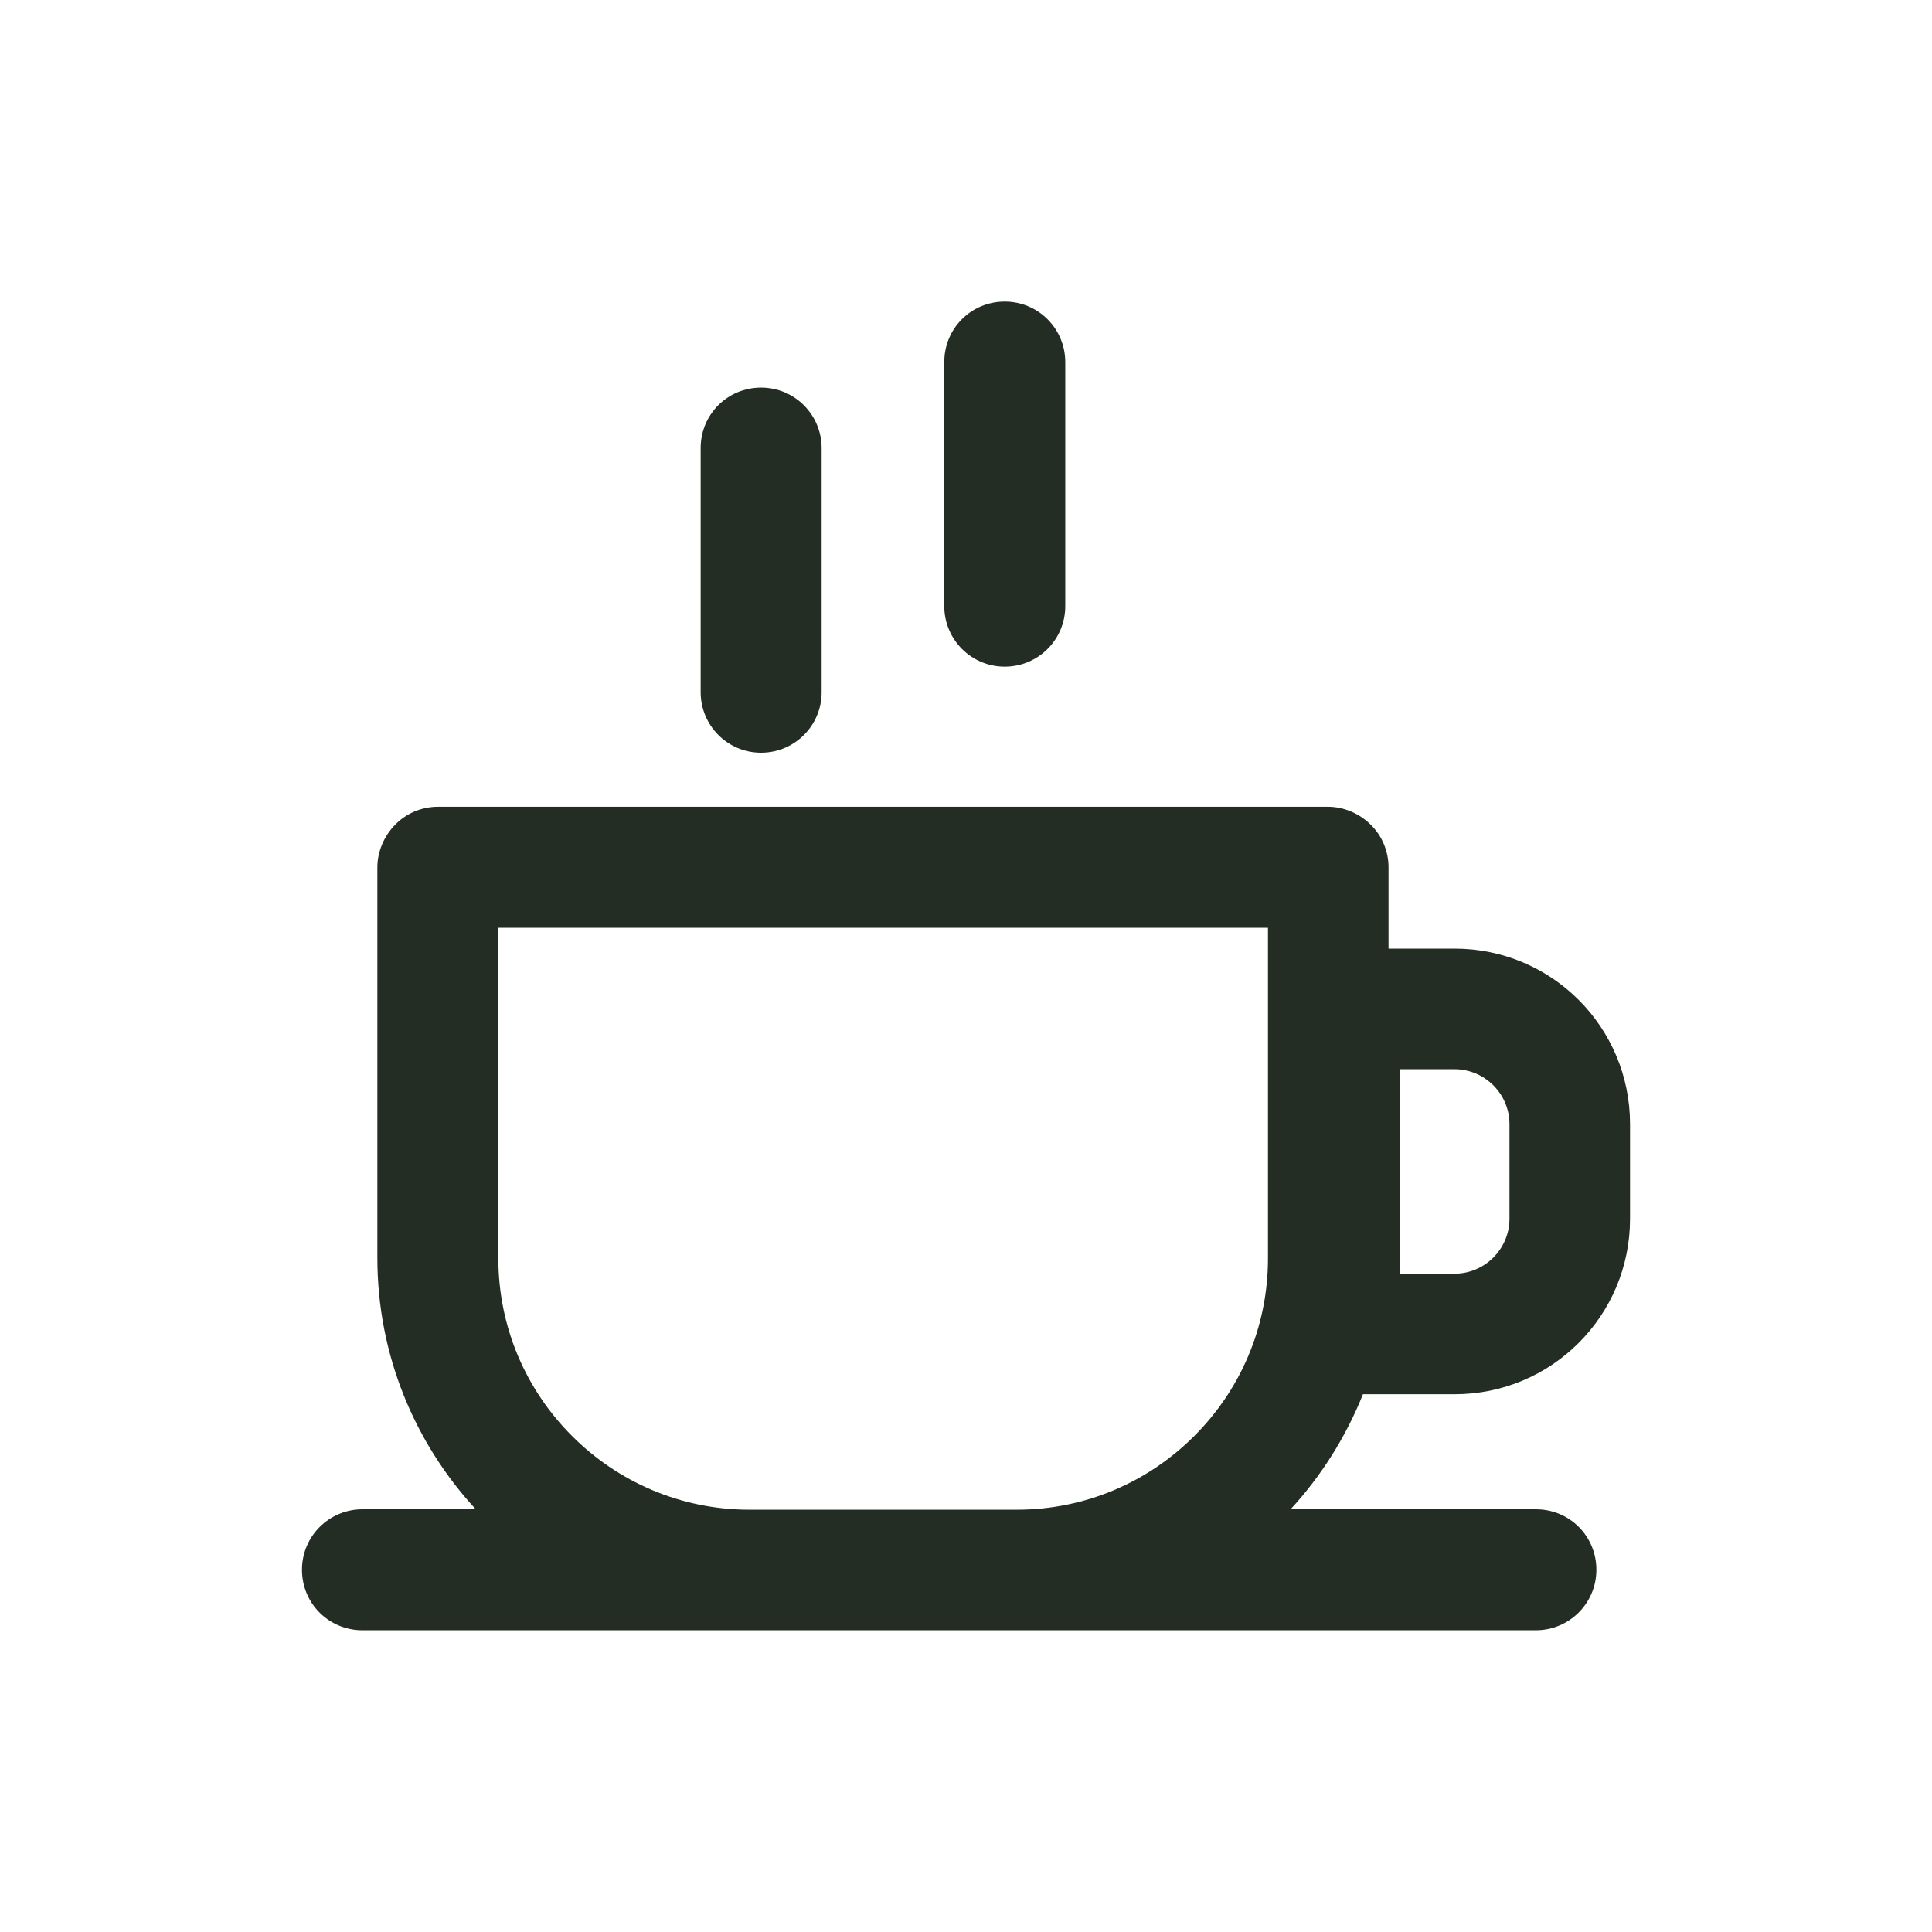 <svg width="50" height="50" viewBox="0 0 50 50" fill="none" xmlns="http://www.w3.org/2000/svg">
<g clip-path="url(#clip0_683_1131)">
<path d="M19.698 19.48C20.558 19.48 21.264 18.785 21.264 17.914V11.597C21.264 10.737 20.569 10.031 19.698 10.031C18.827 10.031 18.133 10.726 18.133 11.597V17.914C18.133 18.774 18.827 19.48 19.698 19.48Z" fill="#232D23"/>
<path d="M26.003 17.253C26.863 17.253 27.569 16.559 27.569 15.688V9.37C27.569 8.51 26.875 7.805 26.003 7.805C25.133 7.805 24.438 8.499 24.438 9.37V15.688C24.438 16.548 25.133 17.253 26.003 17.253Z" fill="#232D23"/>
<path d="M37.643 36.083C40.157 36.083 42.185 34.054 42.185 31.54V29.093C42.185 26.579 40.157 24.55 37.643 24.55H35.935V22.445C35.935 22.037 35.77 21.629 35.472 21.342C35.185 21.055 34.777 20.879 34.37 20.879H11.332C10.924 20.879 10.516 21.044 10.229 21.342C9.943 21.629 9.766 22.037 9.766 22.445V32.555C9.766 35.069 10.736 37.351 12.313 39.06H9.381C8.521 39.06 7.815 39.754 7.815 40.625C7.815 41.496 8.51 42.191 9.381 42.191H39.749C40.608 42.191 41.314 41.496 41.314 40.625C41.314 39.754 40.62 39.06 39.749 39.06H33.4C34.193 38.2 34.833 37.185 35.273 36.083H37.654H37.643ZM37.643 27.671C38.426 27.671 39.065 28.31 39.065 29.093V31.54C39.065 32.323 38.426 32.963 37.643 32.963H36.221V27.671H37.643ZM12.897 24.01H32.815V32.566C32.815 34.363 32.088 35.984 30.908 37.163C29.729 38.343 28.108 39.071 26.312 39.071H19.4C17.604 39.071 15.983 38.343 14.804 37.163C13.624 35.984 12.897 34.363 12.897 32.566V24.01Z" fill="#232D23"/>
</g>
<defs>
<clipPath id="clip0_683_1131">
<rect width="50" height="50" fill="white"/>
</clipPath>
</defs>
</svg>
